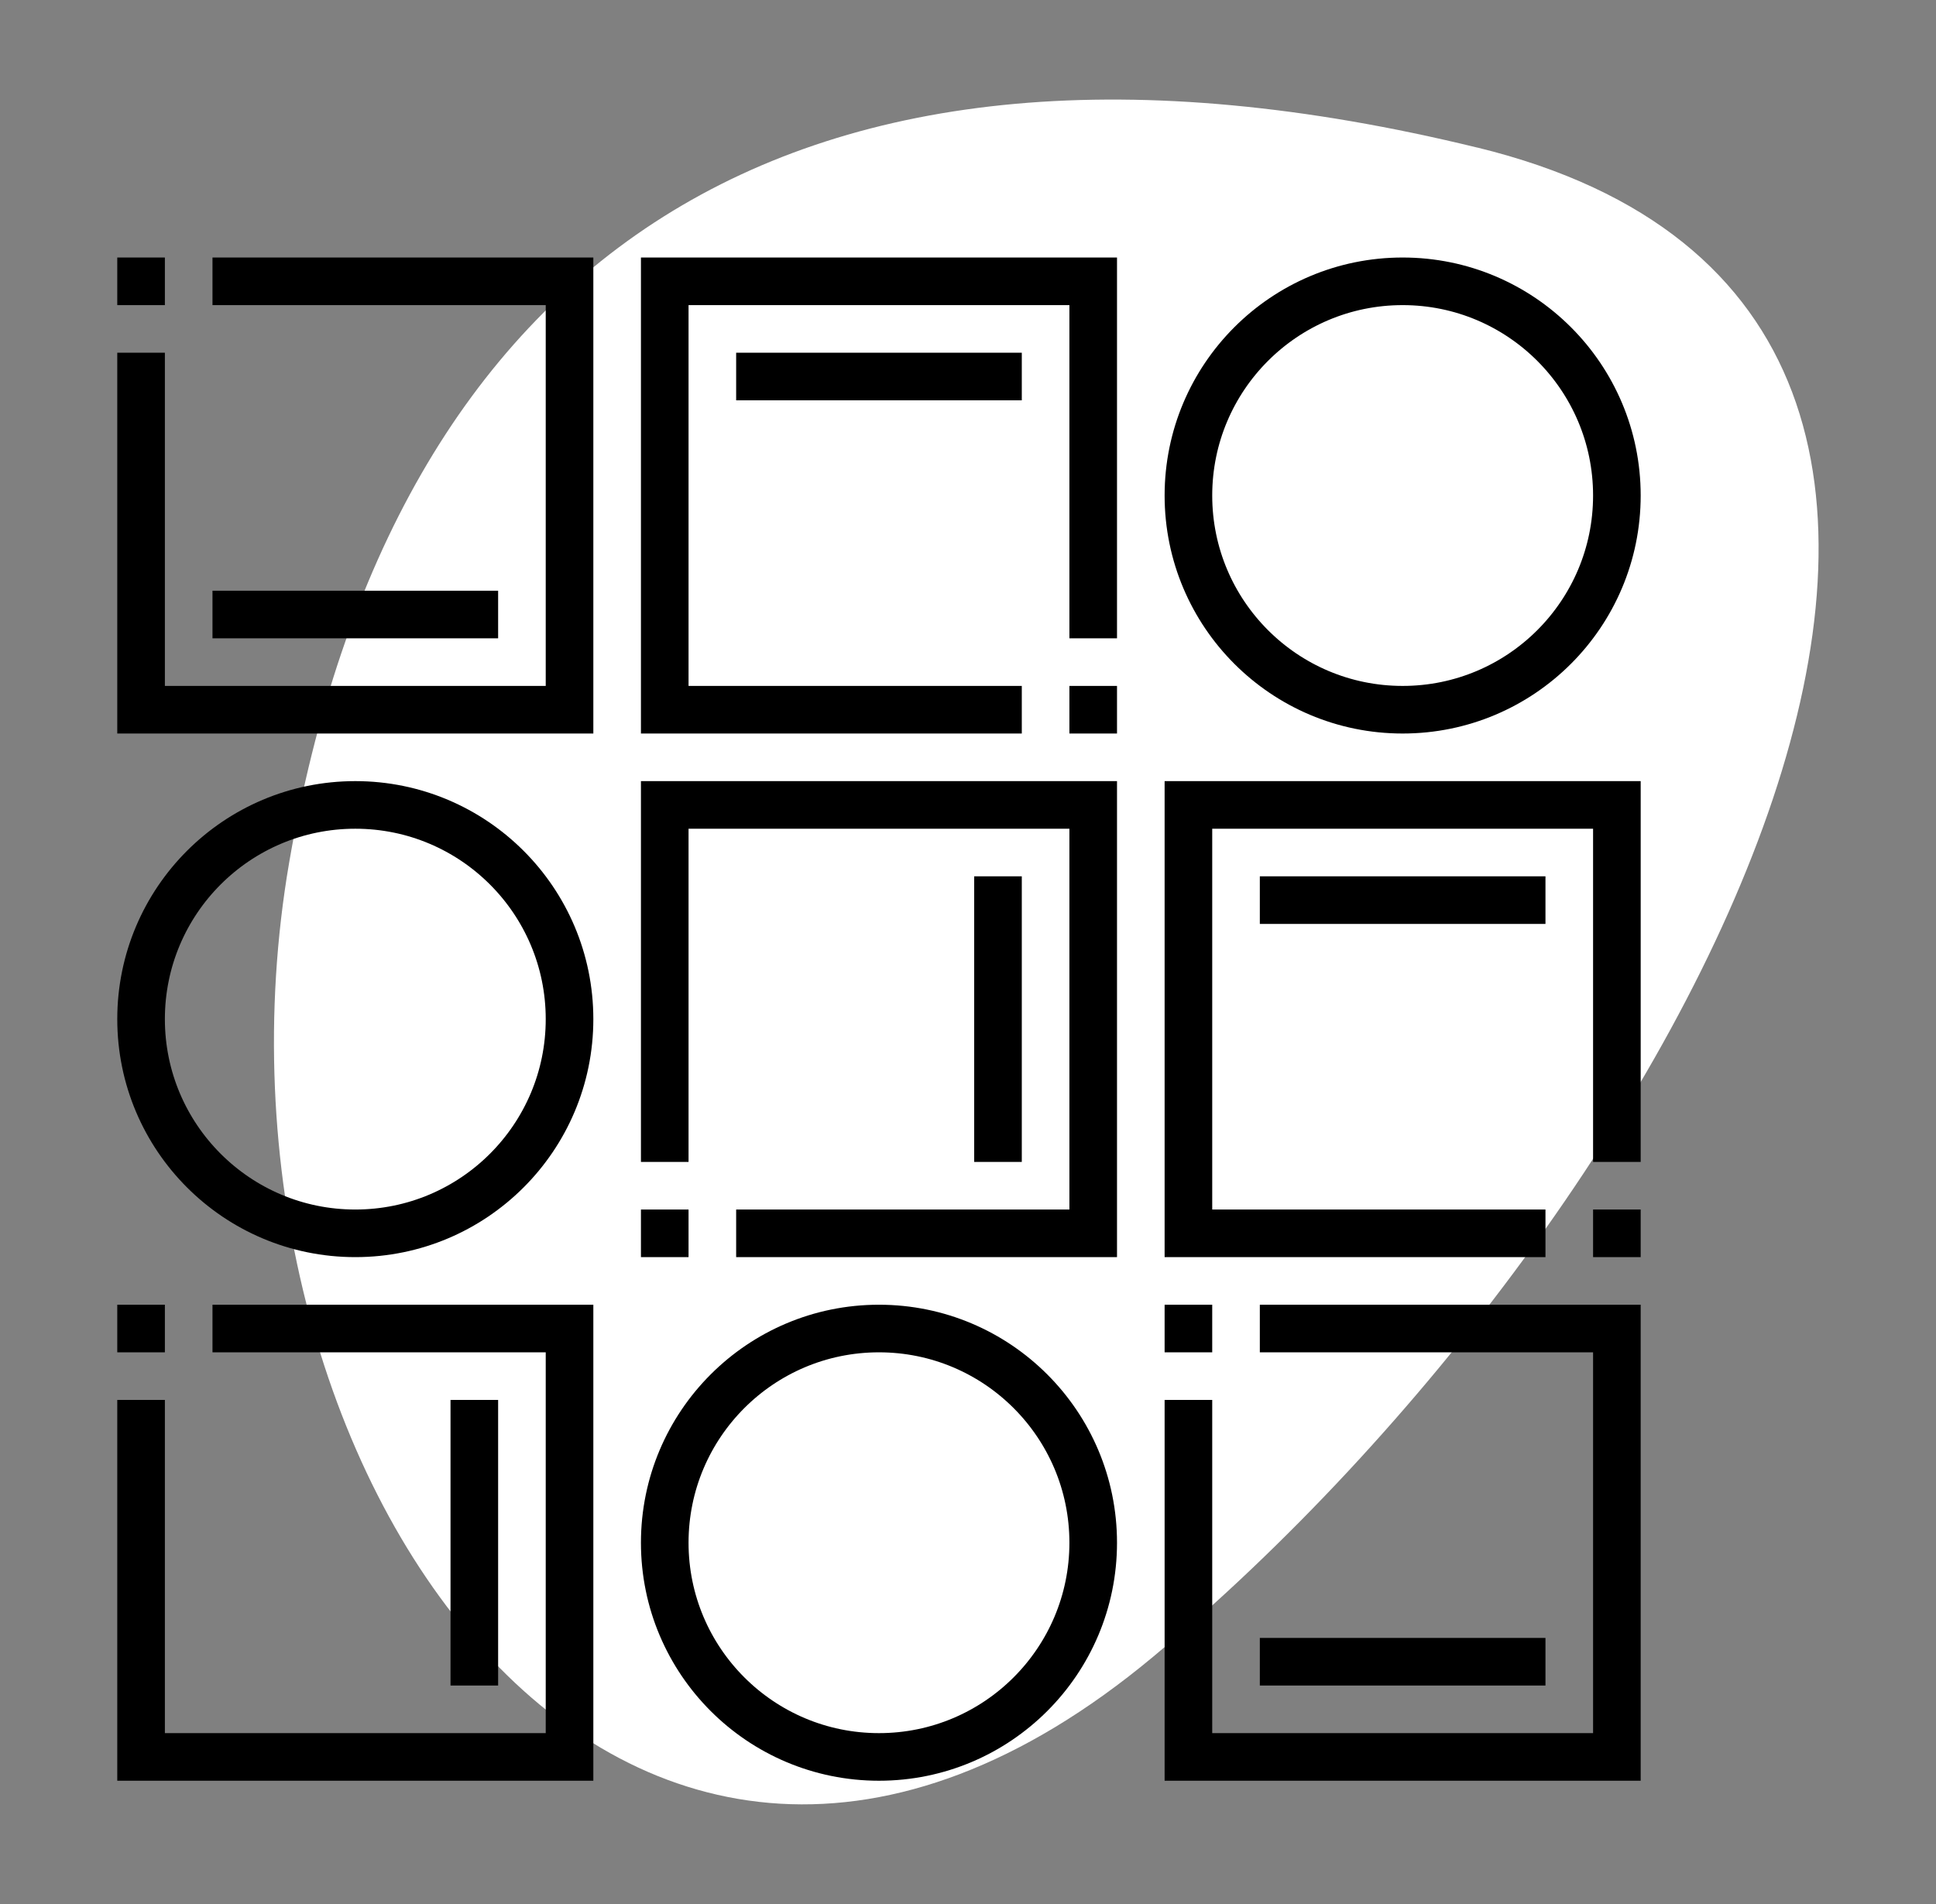 <svg width="61" height="60" viewBox="0 0 61 60" fill="none" xmlns="http://www.w3.org/2000/svg">
<rect x="0" y="0" width="61" height="60" fill="#808080" stroke="none"/>
<path d="M46.543 4.65C24.823 -0.653 12.358 8.257 9.11 27.187C5.863 46.117 19.617 66.15 36.343 52.2C53.06 38.25 68.263 9.952 46.55 4.65H46.543Z" fill="white"/>
<path d="M6.695 8.865H17.945V22.365H4.445V11.115" stroke="black" stroke-width="1.5" stroke-miterlimit="10"/>
<path d="M6.695 41.865H17.945V55.365H4.445V44.115" stroke="black" stroke-width="1.5" stroke-miterlimit="10"/>
<path d="M39.695 41.865H50.945V55.365H37.445V44.115" stroke="black" stroke-width="1.5" stroke-miterlimit="10"/>
<path d="M32.195 22.365H20.945V8.865H34.445V20.115" stroke="black" stroke-width="1.5" stroke-miterlimit="10"/>
<path d="M20.945 36.615V25.365H34.445V38.865H23.195" stroke="black" stroke-width="1.5" stroke-miterlimit="10"/>
<path d="M48.695 38.865H37.445V25.365H50.945V36.615" stroke="black" stroke-width="1.5" stroke-miterlimit="10"/>
<path d="M3.695 8.865H5.195" stroke="black" stroke-width="1.5" stroke-miterlimit="10"/>
<path d="M35.195 22.365H33.695" stroke="black" stroke-width="1.5" stroke-miterlimit="10"/>
<path d="M51.695 38.865H50.195" stroke="black" stroke-width="1.5" stroke-miterlimit="10"/>
<path d="M38.195 41.865H36.695" stroke="black" stroke-width="1.5" stroke-miterlimit="10"/>
<path d="M20.195 38.865H21.695" stroke="black" stroke-width="1.5" stroke-miterlimit="10"/>
<path d="M3.695 41.865H5.195" stroke="black" stroke-width="1.5" stroke-miterlimit="10"/>
<path d="M6.695 19.365H15.695" stroke="black" stroke-width="1.5" stroke-miterlimit="10"/>
<path d="M39.695 52.365H48.695" stroke="black" stroke-width="1.5" stroke-miterlimit="10"/>
<path d="M23.195 11.865H32.195" stroke="black" stroke-width="1.5" stroke-miterlimit="10"/>
<path d="M39.695 28.365H48.695" stroke="black" stroke-width="1.5" stroke-miterlimit="10"/>
<path d="M31.445 27.615V36.615" stroke="black" stroke-width="1.5" stroke-miterlimit="10"/>
<path d="M14.945 44.115V53.115" stroke="black" stroke-width="1.5" stroke-miterlimit="10"/>
<path d="M11.195 38.865C14.923 38.865 17.945 35.843 17.945 32.115C17.945 28.387 14.923 25.365 11.195 25.365C7.467 25.365 4.445 28.387 4.445 32.115C4.445 35.843 7.467 38.865 11.195 38.865Z" stroke="black" stroke-width="1.5" stroke-miterlimit="10"/>
<path d="M44.195 22.365C47.923 22.365 50.945 19.343 50.945 15.615C50.945 11.887 47.923 8.865 44.195 8.865C40.467 8.865 37.445 11.887 37.445 15.615C37.445 19.343 40.467 22.365 44.195 22.365Z" stroke="black" stroke-width="1.5" stroke-miterlimit="10"/>
<path d="M27.695 55.365C31.423 55.365 34.445 52.343 34.445 48.615C34.445 44.887 31.423 41.865 27.695 41.865C23.967 41.865 20.945 44.887 20.945 48.615C20.945 52.343 23.967 55.365 27.695 55.365Z" stroke="black" stroke-width="1.5" stroke-miterlimit="10"/>
</svg>
